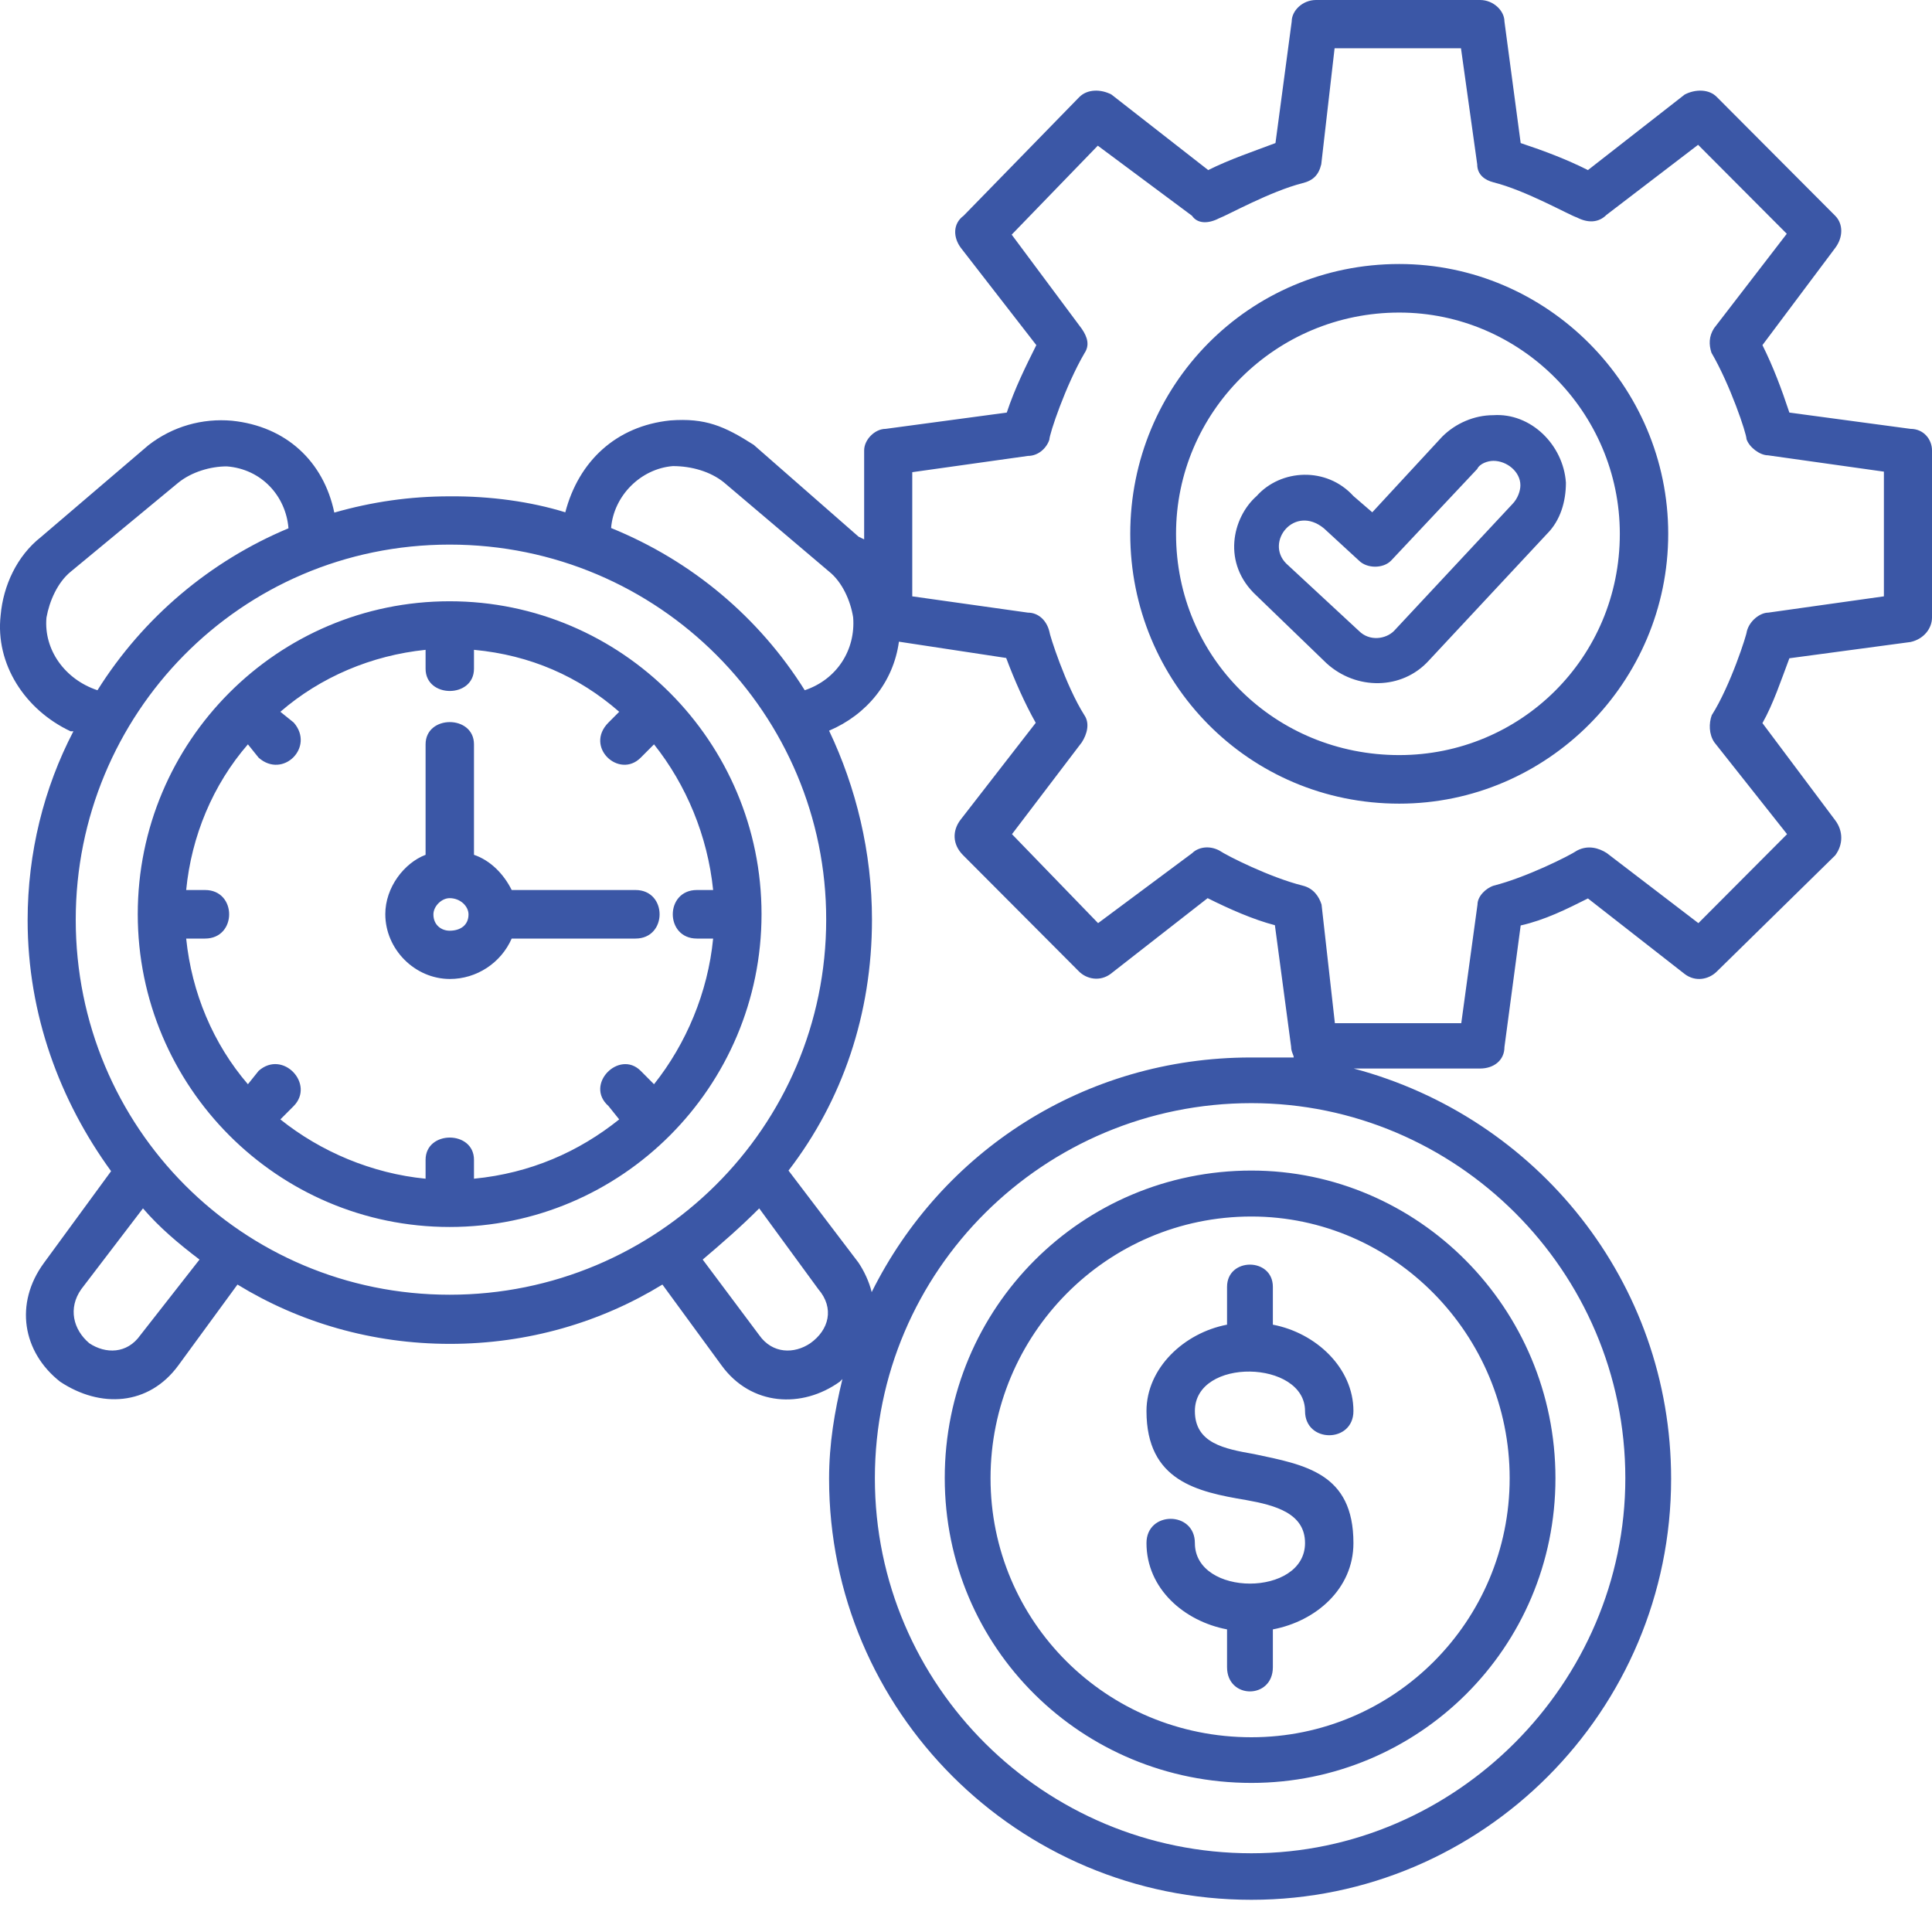 <svg width="60" height="60" viewBox="0 0 60 60" fill="none" xmlns="http://www.w3.org/2000/svg">
<g clip-path="url(#clip0_397_617)">
<path d="M38.864 37.78C34.354 37.78 30.762 41.464 30.762 45.907C30.762 50.35 34.354 53.952 38.864 53.952C43.292 53.952 46.884 50.35 46.884 45.907C46.884 41.464 43.292 37.78 38.864 37.78ZM35.605 47.921C35.605 46.918 37.108 46.918 37.108 47.921C37.108 49.6 40.529 49.6 40.529 47.921C40.529 46.999 39.611 46.747 38.693 46.584C37.189 46.331 35.605 45.997 35.605 43.821C35.605 42.485 36.775 41.392 38.107 41.139V39.965C38.107 39.044 39.53 39.044 39.53 39.965V41.139C40.862 41.392 42.032 42.476 42.032 43.821C42.032 44.823 40.529 44.823 40.529 43.821C40.529 42.232 37.108 42.142 37.108 43.821C37.108 44.823 38.026 44.995 38.945 45.157C40.529 45.492 42.032 45.744 42.032 47.921C42.032 49.347 40.862 50.35 39.53 50.602V51.776C39.53 52.779 38.107 52.779 38.107 51.776V50.602C36.775 50.35 35.605 49.338 35.605 47.921ZM38.864 34.259C32.427 34.259 27.17 39.451 27.17 45.907C27.17 52.363 32.436 57.555 38.864 57.555C45.21 57.555 50.476 52.273 50.476 45.907C50.476 39.451 45.21 34.259 38.864 34.259ZM45.876 14.565C45.957 14.393 46.209 14.312 46.38 14.312C46.794 14.312 47.217 14.646 47.217 15.071C47.217 15.242 47.136 15.486 46.965 15.658L43.292 19.594C43.04 19.847 42.536 19.928 42.203 19.594L39.944 17.5C39.278 16.831 40.196 15.658 41.114 16.407L42.203 17.409C42.455 17.662 42.959 17.662 43.203 17.409L45.876 14.565ZM42.617 15.91L42.032 15.405C41.195 14.484 39.773 14.565 39.026 15.405C38.269 16.073 37.936 17.5 39.026 18.502L41.195 20.597C42.113 21.436 43.536 21.436 44.373 20.515L48.045 16.578C48.46 16.163 48.631 15.576 48.631 14.989C48.55 13.815 47.541 12.813 46.371 12.894C45.786 12.894 45.201 13.147 44.787 13.563L42.617 15.91ZM58.497 14.646L54.905 14.14C54.653 14.14 54.32 13.888 54.239 13.635C54.239 13.463 53.735 11.955 53.15 10.953C53.069 10.7 53.069 10.447 53.231 10.194L55.49 7.26L52.736 4.497L49.891 6.673C49.639 6.926 49.306 6.926 48.973 6.754C48.721 6.673 47.388 5.914 46.38 5.662C46.128 5.598 45.876 5.436 45.876 5.102L45.372 1.499H41.447L41.033 5.102C40.952 5.436 40.781 5.607 40.448 5.689C39.449 5.942 38.107 6.691 37.855 6.781C37.522 6.953 37.189 6.953 37.018 6.7L34.093 4.524L31.419 7.287L33.597 10.213C33.769 10.465 33.849 10.718 33.678 10.971C33.093 11.973 32.589 13.481 32.589 13.653C32.508 13.906 32.256 14.159 31.923 14.159L28.331 14.664V18.52L31.923 19.026C32.256 19.026 32.508 19.278 32.589 19.613C32.589 19.694 33.093 21.292 33.678 22.213C33.849 22.466 33.76 22.8 33.597 23.053L31.428 25.906L34.102 28.669L37.027 26.493C37.198 26.322 37.531 26.24 37.864 26.412C38.116 26.583 39.449 27.252 40.457 27.504C40.79 27.586 40.961 27.838 41.042 28.091L41.456 31.776H45.381L45.885 28.091C45.885 27.838 46.137 27.586 46.389 27.504C47.388 27.252 48.73 26.583 48.982 26.412C49.315 26.24 49.648 26.331 49.9 26.493L52.745 28.669L55.499 25.906L53.24 23.053C53.069 22.8 53.069 22.466 53.159 22.213C53.744 21.292 54.248 19.703 54.248 19.613C54.329 19.278 54.662 19.026 54.914 19.026L58.506 18.52V14.646H58.497ZM51.808 16.578C51.808 11.973 48.045 8.199 43.455 8.199C38.774 8.199 35.101 11.973 35.101 16.578C35.101 21.184 38.774 24.958 43.455 24.958C48.054 24.958 51.808 21.184 51.808 16.578ZM50.305 16.578C50.305 20.434 47.217 23.45 43.455 23.45C39.611 23.45 36.523 20.434 36.523 16.578C36.523 12.804 39.611 9.707 43.455 9.707C47.217 9.707 50.305 12.804 50.305 16.578ZM13.964 18.673C19.311 18.673 23.65 23.035 23.65 28.389C23.65 33.753 19.302 38.105 13.964 38.105C8.617 38.105 4.278 33.744 4.278 28.389C4.278 23.026 8.617 18.673 13.964 18.673ZM13.964 27.893C13.712 27.893 13.46 28.145 13.46 28.398C13.46 28.733 13.712 28.904 13.964 28.904C14.297 28.904 14.55 28.733 14.55 28.398C14.55 28.145 14.297 27.893 13.964 27.893ZM13.217 26.547V23.116C13.217 22.195 14.72 22.195 14.72 23.116V26.547C15.225 26.719 15.639 27.134 15.891 27.64H19.735C20.734 27.64 20.734 29.148 19.735 29.148H15.891C15.558 29.906 14.802 30.403 13.973 30.403C12.884 30.403 11.966 29.482 11.966 28.389C11.966 27.559 12.551 26.8 13.217 26.547ZM3.027 21.436C4.449 19.17 6.538 17.418 8.959 16.407C8.878 15.405 8.122 14.565 7.042 14.484C6.538 14.484 5.953 14.655 5.539 14.989L2.199 17.752C1.785 18.087 1.533 18.673 1.443 19.179C1.353 20.181 2.019 21.102 3.027 21.436ZM6.196 39.117C5.53 38.611 4.944 38.114 4.44 37.527L2.523 40.038C2.109 40.625 2.271 41.293 2.775 41.717C3.279 42.051 3.945 42.051 4.359 41.464L6.196 39.117ZM23.578 37.527C22.993 38.114 22.408 38.62 21.823 39.117L23.578 41.464C23.992 42.051 24.668 42.051 25.163 41.717C25.748 41.302 25.919 40.625 25.415 40.038L23.578 37.527ZM24.992 21.436C25.991 21.102 26.576 20.181 26.495 19.17C26.414 18.664 26.162 18.077 25.739 17.743L22.48 14.98C22.066 14.646 21.481 14.475 20.896 14.475C19.897 14.556 19.059 15.396 18.978 16.398C21.49 17.418 23.578 19.179 24.992 21.436ZM13.964 16.913C7.447 16.913 2.352 22.195 2.352 28.561C2.352 35.017 7.528 40.209 13.964 40.209C20.401 40.209 25.658 35.017 25.658 28.561C25.667 22.195 20.482 16.913 13.964 16.913ZM13.217 36.019C13.217 35.098 14.72 35.098 14.72 36.019V36.606C16.476 36.435 17.979 35.767 19.23 34.764L18.897 34.349C18.141 33.681 19.23 32.588 19.897 33.256L20.311 33.672C21.31 32.417 21.985 30.818 22.147 29.148H21.643C20.644 29.148 20.644 27.64 21.643 27.64H22.147C21.976 25.96 21.31 24.371 20.311 23.116L19.897 23.531C19.23 24.2 18.141 23.197 18.897 22.439L19.23 22.105C17.979 21.012 16.476 20.344 14.72 20.181V20.768C14.72 21.689 13.217 21.689 13.217 20.768V20.181C11.543 20.353 9.959 21.021 8.707 22.105L9.121 22.439C9.787 23.197 8.788 24.2 8.032 23.531L7.699 23.116C6.61 24.371 5.944 25.969 5.782 27.64H6.367C7.366 27.64 7.366 29.148 6.367 29.148H5.782C5.953 30.827 6.619 32.417 7.699 33.672L8.032 33.256C8.788 32.588 9.787 33.672 9.121 34.349L8.707 34.764C9.959 35.767 11.552 36.444 13.217 36.606V36.019ZM27.917 19.928C27.746 21.184 26.918 22.195 25.748 22.692C26.585 24.452 27.08 26.466 27.08 28.561C27.08 31.496 26.162 34.177 24.488 36.353L26.657 39.207C26.828 39.46 26.99 39.794 27.071 40.128C29.241 35.767 33.669 32.841 38.846 32.841C39.26 32.841 39.764 32.841 40.178 32.841C40.178 32.76 40.097 32.669 40.097 32.507L39.593 28.733C38.927 28.561 38.17 28.227 37.504 27.893L34.498 30.24C34.165 30.493 33.742 30.412 33.498 30.159L29.907 26.556C29.574 26.222 29.574 25.798 29.826 25.464L32.166 22.448C31.833 21.861 31.5 21.111 31.248 20.434L27.917 19.928ZM17.556 15.91C17.97 14.321 19.14 13.229 20.815 13.057C21.904 12.976 22.489 13.229 23.407 13.815L26.666 16.669L26.837 16.75V13.987C26.837 13.653 27.17 13.319 27.503 13.319L31.266 12.813C31.518 12.055 31.851 11.386 32.184 10.718L29.844 7.702C29.592 7.368 29.592 6.944 29.925 6.7L33.517 3.016C33.769 2.763 34.183 2.763 34.516 2.935L37.522 5.282C38.188 4.948 38.945 4.695 39.611 4.443L40.115 0.668C40.115 0.334 40.448 0 40.871 0H45.966C46.38 0 46.722 0.334 46.722 0.668L47.226 4.443C47.983 4.695 48.649 4.948 49.315 5.282L52.321 2.935C52.654 2.763 53.078 2.763 53.321 3.016L56.993 6.7C57.245 6.953 57.245 7.368 56.993 7.702L54.734 10.718C55.067 11.386 55.319 12.055 55.571 12.813L59.334 13.319C59.748 13.319 60 13.653 60 13.987V19.179C60 19.513 59.748 19.847 59.334 19.938L55.571 20.443C55.319 21.111 55.067 21.87 54.734 22.457L56.993 25.473C57.245 25.807 57.245 26.231 56.993 26.565L53.321 30.168C53.069 30.421 52.654 30.502 52.321 30.25L49.315 27.902C48.649 28.236 47.983 28.57 47.226 28.741L46.722 32.516C46.722 32.931 46.389 33.184 45.966 33.184H42.041C47.721 34.692 51.898 39.803 51.898 45.925C51.898 53.131 46.047 59 38.864 59C31.599 59 25.748 53.131 25.748 45.925C25.748 44.832 25.919 43.83 26.162 42.828L26.081 42.909C24.911 43.749 23.326 43.668 22.408 42.403L20.572 39.893C18.654 41.067 16.395 41.735 13.973 41.735C11.552 41.735 9.292 41.067 7.375 39.893L5.539 42.403C4.62 43.659 3.117 43.74 1.866 42.909C0.696 41.988 0.444 40.48 1.362 39.225L3.45 36.372C1.866 34.195 0.858 31.514 0.858 28.579C0.858 26.484 1.362 24.471 2.28 22.71H2.19C0.768 22.041 -0.151 20.615 0.02 19.107C0.101 18.186 0.525 17.265 1.272 16.678L4.611 13.825C5.368 13.238 6.286 12.985 7.204 13.066C8.878 13.238 10.049 14.321 10.382 15.919C11.552 15.585 12.722 15.414 13.973 15.414C15.225 15.405 16.476 15.576 17.556 15.91ZM38.864 36.353C44.04 36.353 48.306 40.625 48.306 45.907C48.306 51.189 44.04 55.37 38.864 55.37C33.597 55.37 29.34 51.18 29.34 45.898C29.34 40.615 33.597 36.353 38.864 36.353Z" fill="#3B57A6"/>
</g>
<defs>
<clipPath id="clip0_397_617">
<rect width="60" height="60" fill="white"/>
</clipPath>
</defs>
</svg>
